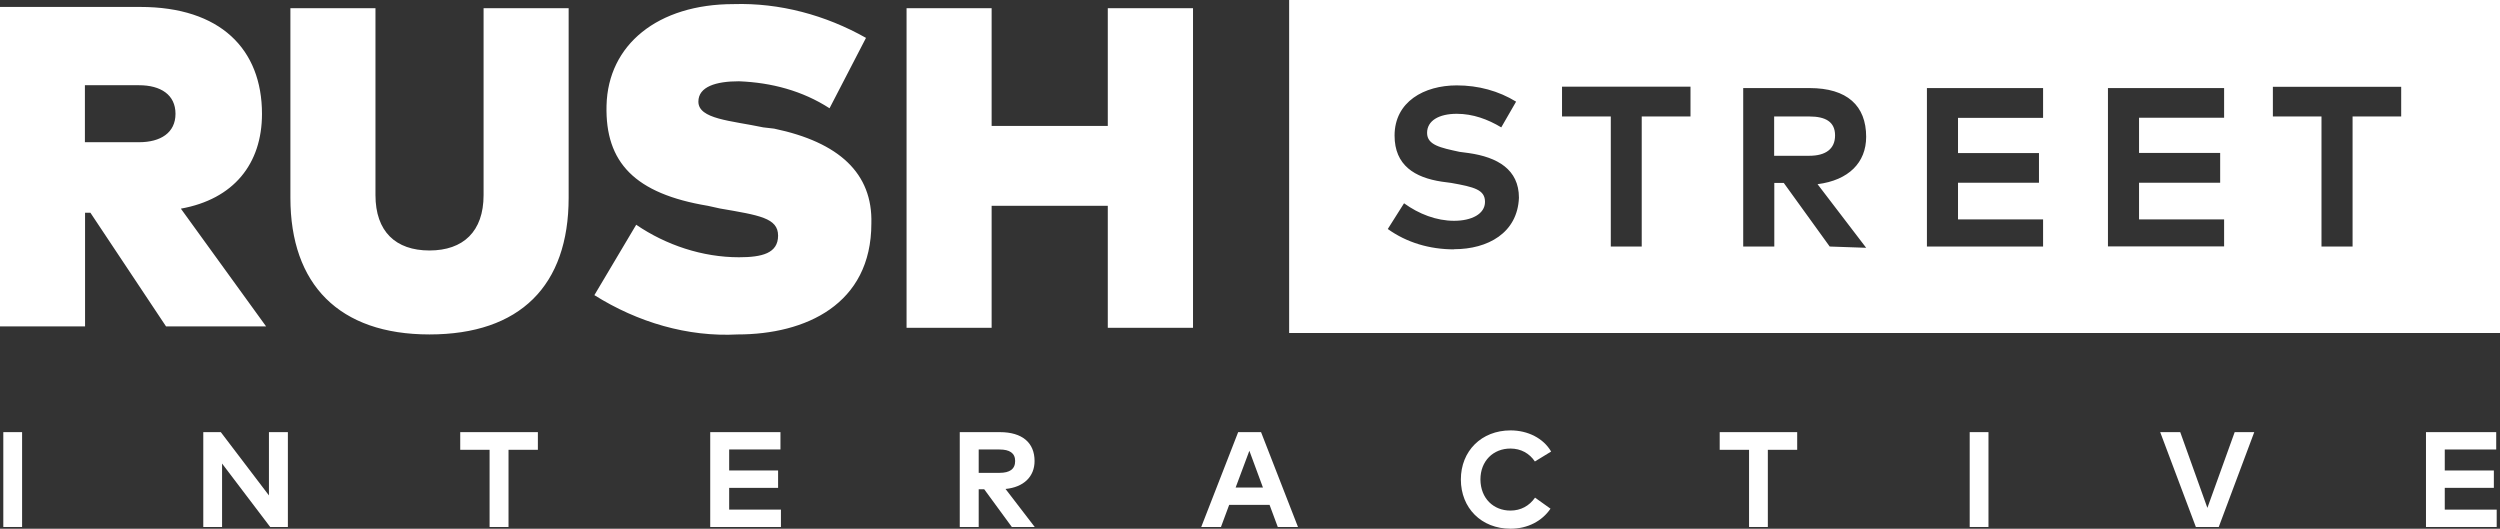 <svg version="1.2" xmlns="http://www.w3.org/2000/svg" viewBox="0 0 1584 335" width="1584" height="335">
	<rect x="0" y="0" width="1584" height="335" fill="#333333" stroke="none"/>
	<title>logo-rsi-blue-svg</title>
	<style>
		.s0 { fill: #fff } 
	</style>
	<path id="Layer" class="s0" d="m2.1 273.8h11.9v60.1h-11.9z"/>
	<path id="Layer" class="s0" d="m182.4 333.9h-11.2l-30.5-40.2v40.2h-11.9v-60.1h11.1l30.5 40.1v-40.1h12v60.1z"/>
	<path id="Layer" class="s0" d="m340.8 285h-18.6v48.9h-12v-48.9h-18.6v-11.2h49.2z"/>
	<path id="Layer" class="s0" d="m494.8 333.9h-44.8v-60.1h44.5v11h-32.5v13.3h31v11h-31v13.8h32.8v11z"/>
	<path id="Layer" fill-rule="evenodd" class="s0" d="m633.5 273.8c14.3 0 22 6.8 22 18.3 0 9.9-6.9 16.6-18.4 17.7l18.5 24.1h-14.5l-17.5-23.9h-3.5v23.9h-12v-60.1h25.4zm-13.4 11v14.8h13.2c6.5 0 9.9-2.4 9.9-7.5 0-5.1-3.6-7.3-9.9-7.3z"/>
	<path id="Layer" fill-rule="evenodd" class="s0" d="m809.6 333.9l-5.2-14h-25.6l-5.2 14h-12.5l23.4-60.1h14.5l23.4 60.1zm-26.7-25h17.3l-8.6-23.3z"/>
	<path id="Layer" class="s0" d="m982.8 286.1l-10.3 6.3c-3.4-5.1-8.8-8.2-15.5-8.2-10.9 0-19 7.9-19 19.6 0.1 12.1 8.4 19.7 19 19.7 6.6 0 12-3 15.6-8.2l9.8 7c-5.3 7.8-14.4 12.7-25.3 12.7-18.5 0-31.5-13.1-31.5-31.2 0-18 13-31.1 31.5-31.1 11 0 20.8 5 25.7 13.4z"/>
	<path id="Layer" class="s0" d="m1138.7 285h-18.6v48.9h-11.9v-48.9h-18.6v-11.2h49.1z"/>
	<path id="Layer" class="s0" d="m1248 273.8h11.9v60.1h-11.9z"/>
	<path id="Layer" class="s0" d="m1405.8 333.9h-14.5l-22.6-60.1h12.7l17.2 48 17.3-48h12.4l-22.5 60.1z"/>
	<path id="Layer" class="s0" d="m1581.9 333.9h-44.8v-60.1h44.5v11h-32.6v13.3h31.1v11h-31.1v13.8h32.9z"/>
	<path id="Layer" fill-rule="evenodd" class="s0" d="m816.8 0h767.2v211h-767.2zm342.5 156.2l23.1 0.8-30.8-40.3c19.7-2.5 30.8-13.7 30.8-30 0-19.7-12-30.9-35.9-30.9h-42v100.4h19.7v-40.3h6l29.1 40.3zm-238 1.7c21.4 0 40.2-10.3 41.1-32.6 0-18-13.7-25.7-31.7-28.3l-6-0.8c-12-2.6-20.5-4.3-20.5-12 0-7.8 7.6-12.1 18.8-12.1 10.3 0 19.7 3.5 28.2 8.6l9.4-16.3c-11.1-6.8-23.9-10.3-37.6-10.3-20.6 0-39.4 10.3-39.4 31.8 0 18.9 12.8 26.6 29.9 29.2l6 0.8c14.6 2.6 21.4 4.3 21.4 12 0 7.7-8.5 12-19.6 12-11.2 0-22.3-4.3-31.7-11.1l-10.3 16.3c12 8.6 26.5 12.9 42 12.9zm149.8-84.1v-18.9h-81.4v18.9h30.9v82.4h19.6v-82.4h30.9zm75.3 24.9h-22.3v-24.9h22.3c10.3 0 16.3 3.4 16.3 12 0 8.6-6 12.9-16.3 12.9zm148.1 40.3h-53.9v-23.2h51.3v-18.8h-51.3v-22.3h53.9v-18.9h-73.6v100.4h73.6zm114.7 0h-53.9v-23.2h51.4v-18.9h-51.4v-22.3h53.9v-18.8h-73.6v100.3h73.6zm112.2-65.2v-18.8h-81.3v18.8h30.8v82.4h19.7v-82.4h30.8zm-1355.4-1.7c0 31.8-18 54.1-51.4 60.1l54 74.6h-63.4l-47.9-72h-3.4v72h-54v-202.4h89c50.6 0 77.1 26.6 77.1 67.8zm-77.9 18c13.7 0 23.1-6 23.1-18 0-12.1-9.4-18.1-23.1-18.1h-34.3v36.1h34.3zm218.3-84.9h53.9v120.1c0 55.7-30.8 86.6-88.2 86.6-57.3 0-88.1-31.7-88.1-86.6v-120.1h53.9v118.4c0 23.1 12.8 35.1 34.2 35.1 21.4 0 34.3-12 34.3-35.1zm184.1 76.3c41.1 8.6 62.5 28.3 61.6 60.1 0 51.4-41.9 70.3-84.7 70.3-31.7 1.7-63.4-7.7-90.8-24.9l26.5-44.6c18.9 12.9 42 20.6 65.1 20.6 14.6 0 24.8-2.5 24.8-13.7 0-11.2-11.9-12.9-36.8-17.2l-7.7-1.7c-46.2-7.7-65.1-27.4-64.2-63.5 0.9-38.6 32.5-64.3 80.5-64.3 29.1-0.9 58.2 6.9 83.9 21.4l-23.1 44.6c-17.2-11.1-36.8-16.3-57.4-17.1-14.5 0-25.7 3.4-25.7 12.9 0 11.1 20.6 12 41.1 16.3l6.9 0.8zm211.4-76.3h54v202.5h-54v-77.3h-73.6v77.3h-53.9v-202.5h53.9v74.6h73.6z"/>
</svg>